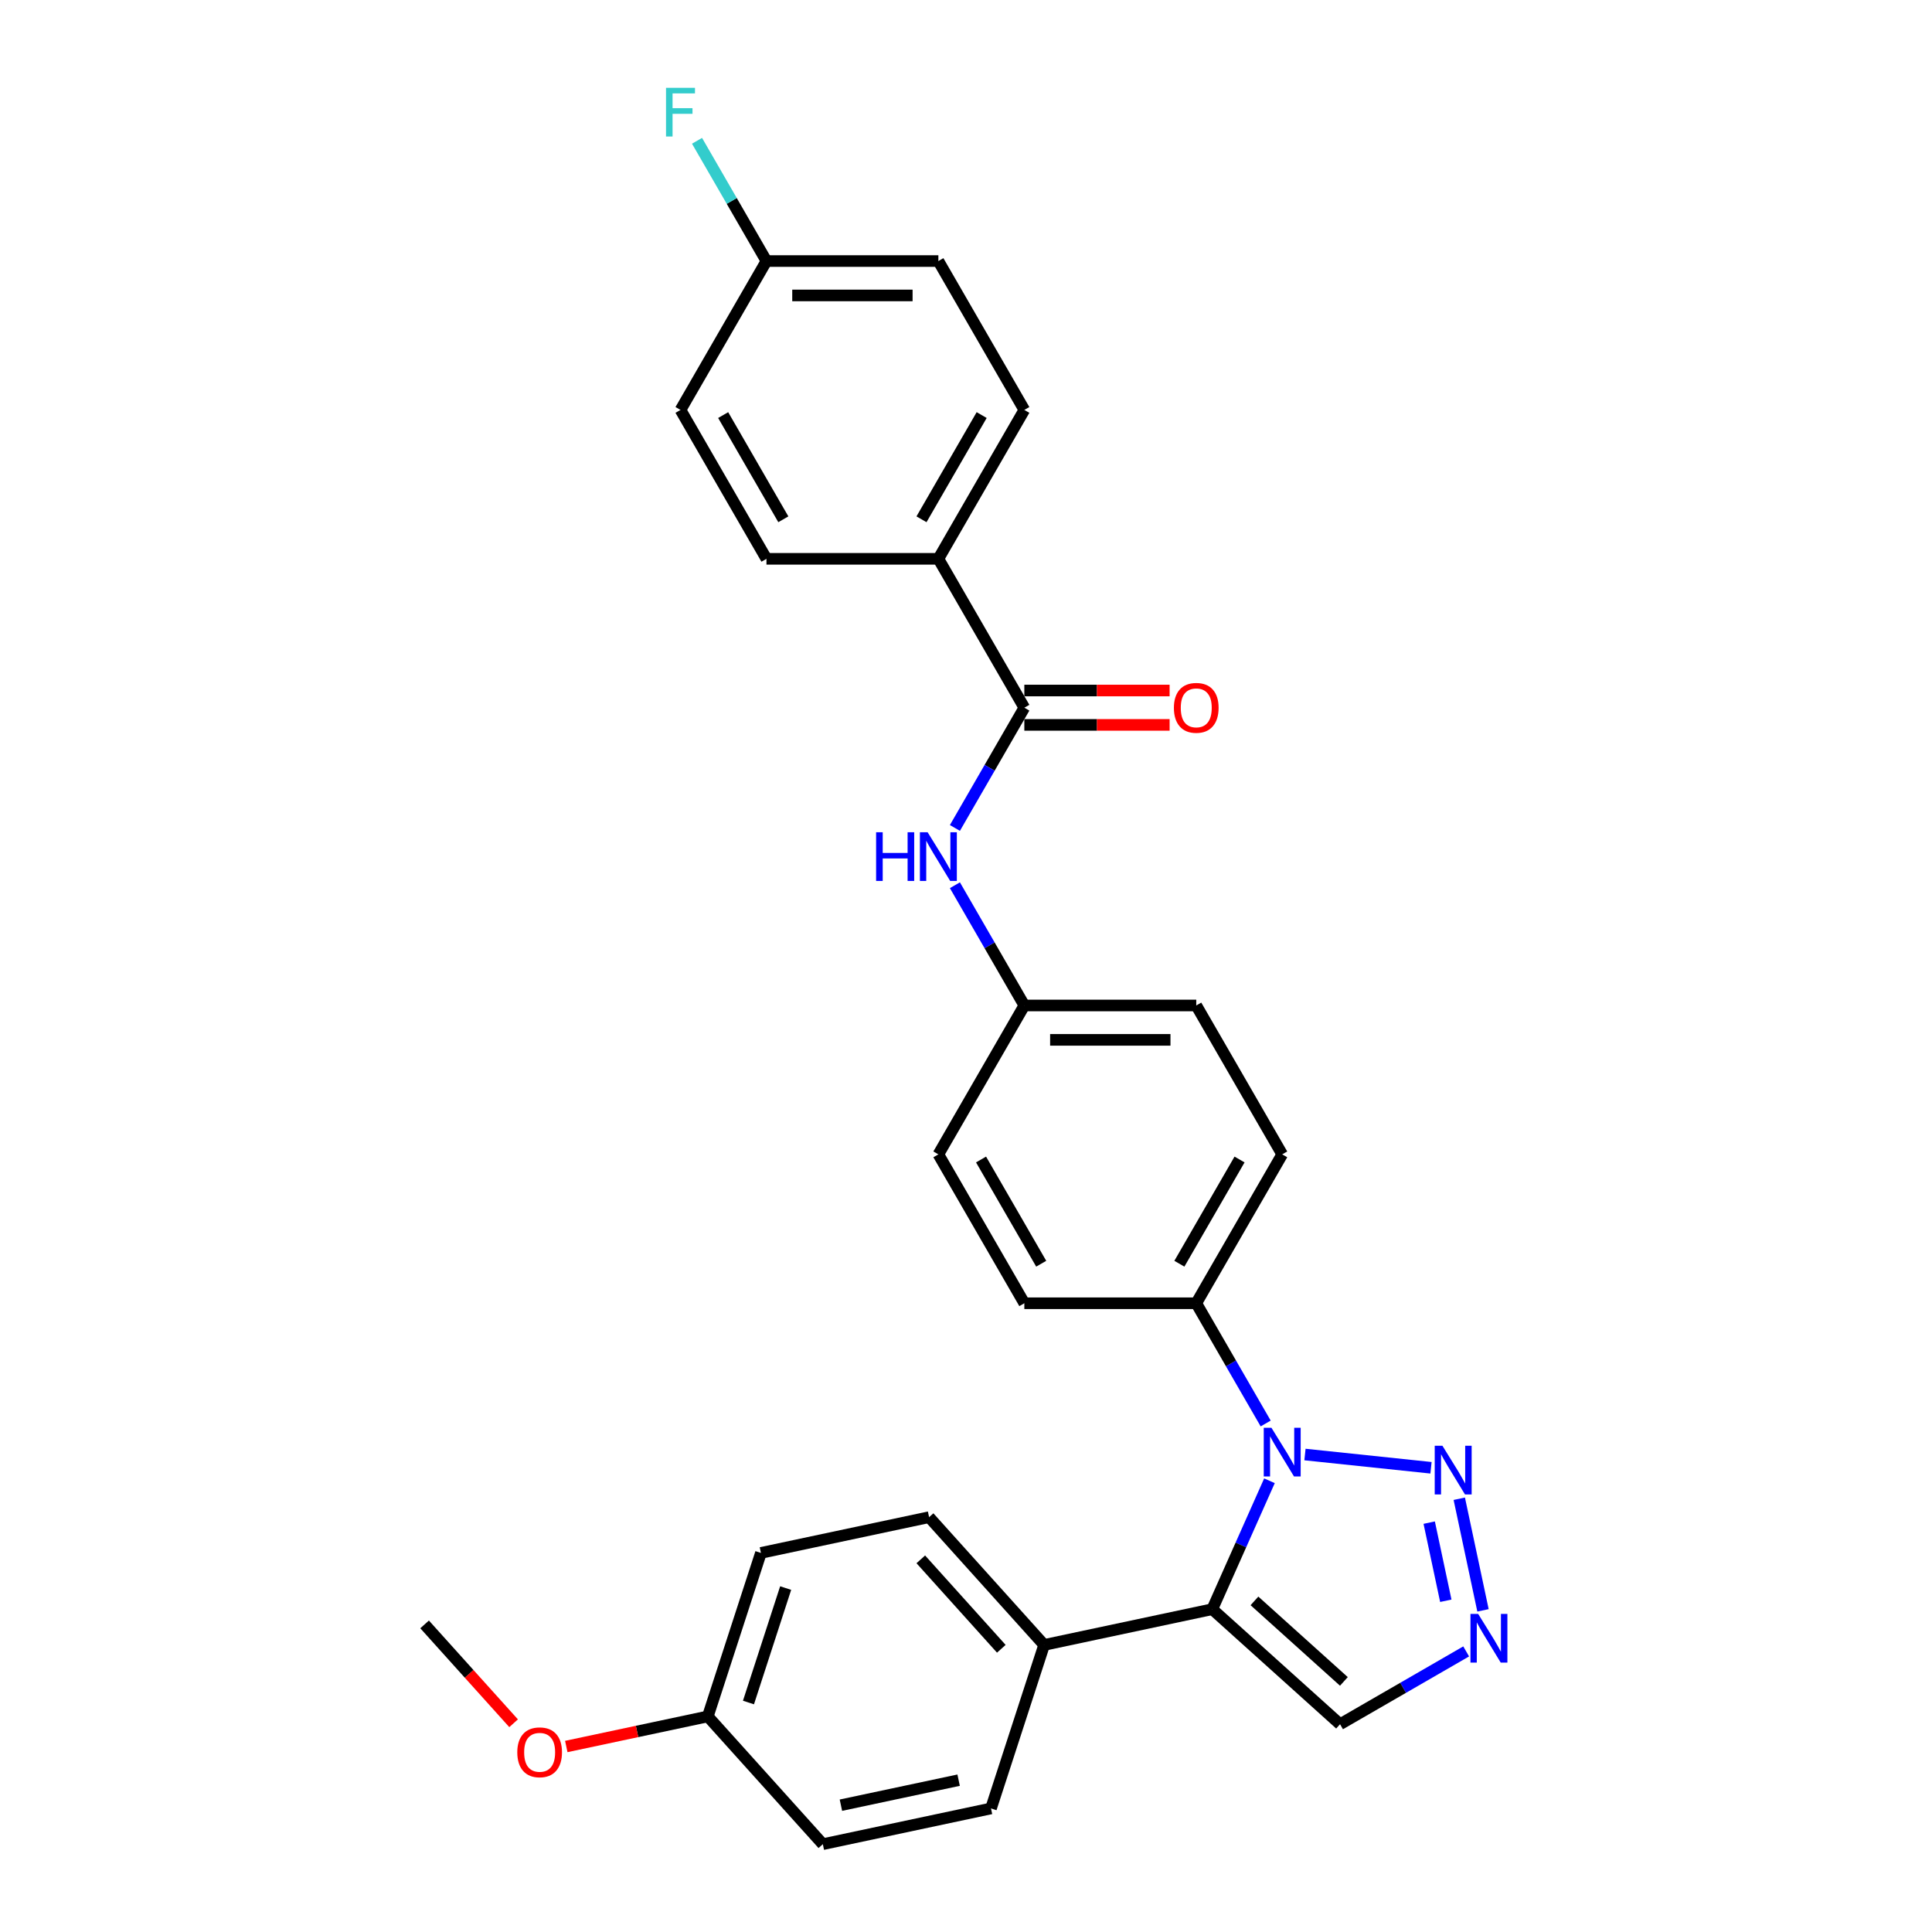 <?xml version='1.0' encoding='iso-8859-1'?>
<svg version='1.1' baseProfile='full'
              xmlns='http://www.w3.org/2000/svg'
                      xmlns:rdkit='http://www.rdkit.org/xml'
                      xmlns:xlink='http://www.w3.org/1999/xlink'
                  xml:space='preserve'
width='1000px' height='1000px' viewBox='0 0 1000 1000'>
<!-- END OF HEADER -->
<rect style='opacity:1.0;fill:#FFFFFF;stroke:none' width='1000' height='1000' x='0' y='0'> </rect>
<path class='bond-0' d='M 657.07,766.447 L 642.274,799.681' style='fill:none;fill-rule:evenodd;stroke:#0000FF;stroke-width:6px;stroke-linecap:butt;stroke-linejoin:miter;stroke-opacity:1' />
<path class='bond-0' d='M 642.274,799.681 L 627.477,832.914' style='fill:none;fill-rule:evenodd;stroke:#000000;stroke-width:6px;stroke-linecap:butt;stroke-linejoin:miter;stroke-opacity:1' />
<path class='bond-1' d='M 675.452,752.861 L 740.683,759.717' style='fill:none;fill-rule:evenodd;stroke:#0000FF;stroke-width:6px;stroke-linecap:butt;stroke-linejoin:miter;stroke-opacity:1' />
<path class='bond-6' d='M 655.112,736.797 L 637.145,705.678' style='fill:none;fill-rule:evenodd;stroke:#0000FF;stroke-width:6px;stroke-linecap:butt;stroke-linejoin:miter;stroke-opacity:1' />
<path class='bond-6' d='M 637.145,705.678 L 619.178,674.559' style='fill:none;fill-rule:evenodd;stroke:#000000;stroke-width:6px;stroke-linecap:butt;stroke-linejoin:miter;stroke-opacity:1' />
<path class='bond-4' d='M 627.477,832.914 L 693.606,892.456' style='fill:none;fill-rule:evenodd;stroke:#000000;stroke-width:6px;stroke-linecap:butt;stroke-linejoin:miter;stroke-opacity:1' />
<path class='bond-4' d='M 649.305,828.62 L 695.595,870.299' style='fill:none;fill-rule:evenodd;stroke:#000000;stroke-width:6px;stroke-linecap:butt;stroke-linejoin:miter;stroke-opacity:1' />
<path class='bond-7' d='M 627.477,832.914 L 540.437,851.415' style='fill:none;fill-rule:evenodd;stroke:#000000;stroke-width:6px;stroke-linecap:butt;stroke-linejoin:miter;stroke-opacity:1' />
<path class='bond-2' d='M 755.319,775.749 L 767.598,833.518' style='fill:none;fill-rule:evenodd;stroke:#0000FF;stroke-width:6px;stroke-linecap:butt;stroke-linejoin:miter;stroke-opacity:1' />
<path class='bond-2' d='M 739.753,788.114 L 748.348,828.553' style='fill:none;fill-rule:evenodd;stroke:#0000FF;stroke-width:6px;stroke-linecap:butt;stroke-linejoin:miter;stroke-opacity:1' />
<path class='bond-28' d='M 758.887,854.766 L 726.247,873.611' style='fill:none;fill-rule:evenodd;stroke:#0000FF;stroke-width:6px;stroke-linecap:butt;stroke-linejoin:miter;stroke-opacity:1' />
<path class='bond-28' d='M 726.247,873.611 L 693.606,892.456' style='fill:none;fill-rule:evenodd;stroke:#000000;stroke-width:6px;stroke-linecap:butt;stroke-linejoin:miter;stroke-opacity:1' />
<path class='bond-3' d='M 530.194,366.307 L 512.227,397.426' style='fill:none;fill-rule:evenodd;stroke:#000000;stroke-width:6px;stroke-linecap:butt;stroke-linejoin:miter;stroke-opacity:1' />
<path class='bond-3' d='M 512.227,397.426 L 494.26,428.545' style='fill:none;fill-rule:evenodd;stroke:#0000FF;stroke-width:6px;stroke-linecap:butt;stroke-linejoin:miter;stroke-opacity:1' />
<path class='bond-8' d='M 530.194,366.307 L 485.701,289.244' style='fill:none;fill-rule:evenodd;stroke:#000000;stroke-width:6px;stroke-linecap:butt;stroke-linejoin:miter;stroke-opacity:1' />
<path class='bond-9' d='M 530.194,375.206 L 567.79,375.206' style='fill:none;fill-rule:evenodd;stroke:#000000;stroke-width:6px;stroke-linecap:butt;stroke-linejoin:miter;stroke-opacity:1' />
<path class='bond-9' d='M 567.79,375.206 L 605.386,375.206' style='fill:none;fill-rule:evenodd;stroke:#FF0000;stroke-width:6px;stroke-linecap:butt;stroke-linejoin:miter;stroke-opacity:1' />
<path class='bond-9' d='M 530.194,357.409 L 567.79,357.409' style='fill:none;fill-rule:evenodd;stroke:#000000;stroke-width:6px;stroke-linecap:butt;stroke-linejoin:miter;stroke-opacity:1' />
<path class='bond-9' d='M 567.79,357.409 L 605.386,357.409' style='fill:none;fill-rule:evenodd;stroke:#FF0000;stroke-width:6px;stroke-linecap:butt;stroke-linejoin:miter;stroke-opacity:1' />
<path class='bond-5' d='M 494.26,458.195 L 512.227,489.314' style='fill:none;fill-rule:evenodd;stroke:#0000FF;stroke-width:6px;stroke-linecap:butt;stroke-linejoin:miter;stroke-opacity:1' />
<path class='bond-5' d='M 512.227,489.314 L 530.194,520.433' style='fill:none;fill-rule:evenodd;stroke:#000000;stroke-width:6px;stroke-linecap:butt;stroke-linejoin:miter;stroke-opacity:1' />
<path class='bond-10' d='M 619.178,674.559 L 663.671,597.496' style='fill:none;fill-rule:evenodd;stroke:#000000;stroke-width:6px;stroke-linecap:butt;stroke-linejoin:miter;stroke-opacity:1' />
<path class='bond-10' d='M 610.44,654.101 L 641.584,600.157' style='fill:none;fill-rule:evenodd;stroke:#000000;stroke-width:6px;stroke-linecap:butt;stroke-linejoin:miter;stroke-opacity:1' />
<path class='bond-11' d='M 619.178,674.559 L 530.194,674.559' style='fill:none;fill-rule:evenodd;stroke:#000000;stroke-width:6px;stroke-linecap:butt;stroke-linejoin:miter;stroke-opacity:1' />
<path class='bond-12' d='M 540.437,851.415 L 480.895,785.286' style='fill:none;fill-rule:evenodd;stroke:#000000;stroke-width:6px;stroke-linecap:butt;stroke-linejoin:miter;stroke-opacity:1' />
<path class='bond-12' d='M 518.28,853.404 L 476.6,807.114' style='fill:none;fill-rule:evenodd;stroke:#000000;stroke-width:6px;stroke-linecap:butt;stroke-linejoin:miter;stroke-opacity:1' />
<path class='bond-13' d='M 540.437,851.415 L 512.939,936.044' style='fill:none;fill-rule:evenodd;stroke:#000000;stroke-width:6px;stroke-linecap:butt;stroke-linejoin:miter;stroke-opacity:1' />
<path class='bond-14' d='M 485.701,289.244 L 530.194,212.181' style='fill:none;fill-rule:evenodd;stroke:#000000;stroke-width:6px;stroke-linecap:butt;stroke-linejoin:miter;stroke-opacity:1' />
<path class='bond-14' d='M 476.962,268.786 L 508.107,214.842' style='fill:none;fill-rule:evenodd;stroke:#000000;stroke-width:6px;stroke-linecap:butt;stroke-linejoin:miter;stroke-opacity:1' />
<path class='bond-15' d='M 485.701,289.244 L 396.716,289.244' style='fill:none;fill-rule:evenodd;stroke:#000000;stroke-width:6px;stroke-linecap:butt;stroke-linejoin:miter;stroke-opacity:1' />
<path class='bond-20' d='M 663.671,597.496 L 619.178,520.433' style='fill:none;fill-rule:evenodd;stroke:#000000;stroke-width:6px;stroke-linecap:butt;stroke-linejoin:miter;stroke-opacity:1' />
<path class='bond-19' d='M 530.194,674.559 L 485.701,597.496' style='fill:none;fill-rule:evenodd;stroke:#000000;stroke-width:6px;stroke-linecap:butt;stroke-linejoin:miter;stroke-opacity:1' />
<path class='bond-19' d='M 538.932,654.101 L 507.788,600.157' style='fill:none;fill-rule:evenodd;stroke:#000000;stroke-width:6px;stroke-linecap:butt;stroke-linejoin:miter;stroke-opacity:1' />
<path class='bond-24' d='M 480.895,785.286 L 393.854,803.787' style='fill:none;fill-rule:evenodd;stroke:#000000;stroke-width:6px;stroke-linecap:butt;stroke-linejoin:miter;stroke-opacity:1' />
<path class='bond-23' d='M 512.939,936.044 L 425.899,954.545' style='fill:none;fill-rule:evenodd;stroke:#000000;stroke-width:6px;stroke-linecap:butt;stroke-linejoin:miter;stroke-opacity:1' />
<path class='bond-23' d='M 496.183,921.412 L 435.255,934.362' style='fill:none;fill-rule:evenodd;stroke:#000000;stroke-width:6px;stroke-linecap:butt;stroke-linejoin:miter;stroke-opacity:1' />
<path class='bond-22' d='M 530.194,212.181 L 485.701,135.118' style='fill:none;fill-rule:evenodd;stroke:#000000;stroke-width:6px;stroke-linecap:butt;stroke-linejoin:miter;stroke-opacity:1' />
<path class='bond-21' d='M 396.716,289.244 L 352.224,212.181' style='fill:none;fill-rule:evenodd;stroke:#000000;stroke-width:6px;stroke-linecap:butt;stroke-linejoin:miter;stroke-opacity:1' />
<path class='bond-21' d='M 405.455,268.786 L 374.311,214.842' style='fill:none;fill-rule:evenodd;stroke:#000000;stroke-width:6px;stroke-linecap:butt;stroke-linejoin:miter;stroke-opacity:1' />
<path class='bond-16' d='M 530.194,520.433 L 485.701,597.496' style='fill:none;fill-rule:evenodd;stroke:#000000;stroke-width:6px;stroke-linecap:butt;stroke-linejoin:miter;stroke-opacity:1' />
<path class='bond-29' d='M 530.194,520.433 L 619.178,520.433' style='fill:none;fill-rule:evenodd;stroke:#000000;stroke-width:6px;stroke-linecap:butt;stroke-linejoin:miter;stroke-opacity:1' />
<path class='bond-29' d='M 543.541,538.23 L 605.831,538.23' style='fill:none;fill-rule:evenodd;stroke:#000000;stroke-width:6px;stroke-linecap:butt;stroke-linejoin:miter;stroke-opacity:1' />
<path class='bond-17' d='M 396.716,135.118 L 352.224,212.181' style='fill:none;fill-rule:evenodd;stroke:#000000;stroke-width:6px;stroke-linecap:butt;stroke-linejoin:miter;stroke-opacity:1' />
<path class='bond-25' d='M 396.716,135.118 L 378.75,103.999' style='fill:none;fill-rule:evenodd;stroke:#000000;stroke-width:6px;stroke-linecap:butt;stroke-linejoin:miter;stroke-opacity:1' />
<path class='bond-25' d='M 378.75,103.999 L 360.783,72.88' style='fill:none;fill-rule:evenodd;stroke:#33CCCC;stroke-width:6px;stroke-linecap:butt;stroke-linejoin:miter;stroke-opacity:1' />
<path class='bond-31' d='M 396.716,135.118 L 485.701,135.118' style='fill:none;fill-rule:evenodd;stroke:#000000;stroke-width:6px;stroke-linecap:butt;stroke-linejoin:miter;stroke-opacity:1' />
<path class='bond-31' d='M 410.064,152.915 L 472.354,152.915' style='fill:none;fill-rule:evenodd;stroke:#000000;stroke-width:6px;stroke-linecap:butt;stroke-linejoin:miter;stroke-opacity:1' />
<path class='bond-18' d='M 366.357,888.417 L 425.899,954.545' style='fill:none;fill-rule:evenodd;stroke:#000000;stroke-width:6px;stroke-linecap:butt;stroke-linejoin:miter;stroke-opacity:1' />
<path class='bond-26' d='M 366.357,888.417 L 329.733,896.202' style='fill:none;fill-rule:evenodd;stroke:#000000;stroke-width:6px;stroke-linecap:butt;stroke-linejoin:miter;stroke-opacity:1' />
<path class='bond-26' d='M 329.733,896.202 L 293.109,903.986' style='fill:none;fill-rule:evenodd;stroke:#FF0000;stroke-width:6px;stroke-linecap:butt;stroke-linejoin:miter;stroke-opacity:1' />
<path class='bond-30' d='M 366.357,888.417 L 393.854,803.787' style='fill:none;fill-rule:evenodd;stroke:#000000;stroke-width:6px;stroke-linecap:butt;stroke-linejoin:miter;stroke-opacity:1' />
<path class='bond-30' d='M 387.407,881.222 L 406.656,821.981' style='fill:none;fill-rule:evenodd;stroke:#000000;stroke-width:6px;stroke-linecap:butt;stroke-linejoin:miter;stroke-opacity:1' />
<path class='bond-27' d='M 265.84,891.951 L 242.807,866.37' style='fill:none;fill-rule:evenodd;stroke:#FF0000;stroke-width:6px;stroke-linecap:butt;stroke-linejoin:miter;stroke-opacity:1' />
<path class='bond-27' d='M 242.807,866.37 L 219.774,840.789' style='fill:none;fill-rule:evenodd;stroke:#000000;stroke-width:6px;stroke-linecap:butt;stroke-linejoin:miter;stroke-opacity:1' />
<path  class='atom-0' d='M 658.1 739.022
L 666.358 752.37
Q 667.177 753.687, 668.494 756.072
Q 669.811 758.456, 669.882 758.599
L 669.882 739.022
L 673.228 739.022
L 673.228 764.223
L 669.775 764.223
L 660.912 749.629
Q 659.88 747.921, 658.777 745.963
Q 657.709 744.005, 657.388 743.4
L 657.388 764.223
L 654.114 764.223
L 654.114 739.022
L 658.1 739.022
' fill='#0000FF'/>
<path  class='atom-2' d='M 746.598 748.324
L 754.855 761.671
Q 755.674 762.988, 756.991 765.373
Q 758.308 767.758, 758.379 767.9
L 758.379 748.324
L 761.725 748.324
L 761.725 773.524
L 758.272 773.524
L 749.41 758.931
Q 748.377 757.222, 747.274 755.264
Q 746.206 753.307, 745.886 752.702
L 745.886 773.524
L 742.611 773.524
L 742.611 748.324
L 746.598 748.324
' fill='#0000FF'/>
<path  class='atom-3' d='M 765.099 835.364
L 773.356 848.711
Q 774.175 850.028, 775.492 852.413
Q 776.809 854.798, 776.88 854.94
L 776.88 835.364
L 780.226 835.364
L 780.226 860.564
L 776.773 860.564
L 767.91 845.971
Q 766.878 844.262, 765.775 842.305
Q 764.707 840.347, 764.387 839.742
L 764.387 860.564
L 761.112 860.564
L 761.112 835.364
L 765.099 835.364
' fill='#0000FF'/>
<path  class='atom-6' d='M 453.471 430.77
L 456.888 430.77
L 456.888 441.484
L 469.773 441.484
L 469.773 430.77
L 473.19 430.77
L 473.19 455.97
L 469.773 455.97
L 469.773 444.331
L 456.888 444.331
L 456.888 455.97
L 453.471 455.97
L 453.471 430.77
' fill='#0000FF'/>
<path  class='atom-6' d='M 480.131 430.77
L 488.389 444.118
Q 489.207 445.435, 490.524 447.819
Q 491.841 450.204, 491.912 450.347
L 491.912 430.77
L 495.258 430.77
L 495.258 455.97
L 491.806 455.97
L 482.943 441.377
Q 481.91 439.668, 480.807 437.711
Q 479.739 435.753, 479.419 435.148
L 479.419 455.97
L 476.144 455.97
L 476.144 430.77
L 480.131 430.77
' fill='#0000FF'/>
<path  class='atom-10' d='M 607.61 366.378
Q 607.61 360.327, 610.6 356.946
Q 613.59 353.564, 619.178 353.564
Q 624.767 353.564, 627.756 356.946
Q 630.746 360.327, 630.746 366.378
Q 630.746 372.5, 627.721 375.989
Q 624.695 379.441, 619.178 379.441
Q 613.626 379.441, 610.6 375.989
Q 607.61 372.536, 607.61 366.378
M 619.178 376.594
Q 623.023 376.594, 625.087 374.031
Q 627.187 371.433, 627.187 366.378
Q 627.187 361.431, 625.087 358.939
Q 623.023 356.412, 619.178 356.412
Q 615.334 356.412, 613.234 358.904
Q 611.17 361.395, 611.17 366.378
Q 611.17 371.468, 613.234 374.031
Q 615.334 376.594, 619.178 376.594
' fill='#FF0000'/>
<path  class='atom-26' d='M 344.732 45.455
L 359.717 45.455
L 359.717 48.338
L 348.113 48.338
L 348.113 55.99
L 358.435 55.99
L 358.435 58.909
L 348.113 58.909
L 348.113 70.655
L 344.732 70.655
L 344.732 45.455
' fill='#33CCCC'/>
<path  class='atom-27' d='M 267.748 906.989
Q 267.748 900.938, 270.738 897.557
Q 273.728 894.175, 279.316 894.175
Q 284.905 894.175, 287.895 897.557
Q 290.884 900.938, 290.884 906.989
Q 290.884 913.111, 287.859 916.599
Q 284.834 920.052, 279.316 920.052
Q 273.764 920.052, 270.738 916.599
Q 267.748 913.147, 267.748 906.989
M 279.316 917.205
Q 283.161 917.205, 285.225 914.642
Q 287.325 912.043, 287.325 906.989
Q 287.325 902.041, 285.225 899.55
Q 283.161 897.023, 279.316 897.023
Q 275.472 897.023, 273.372 899.514
Q 271.308 902.006, 271.308 906.989
Q 271.308 912.079, 273.372 914.642
Q 275.472 917.205, 279.316 917.205
' fill='#FF0000'/>
</svg>
